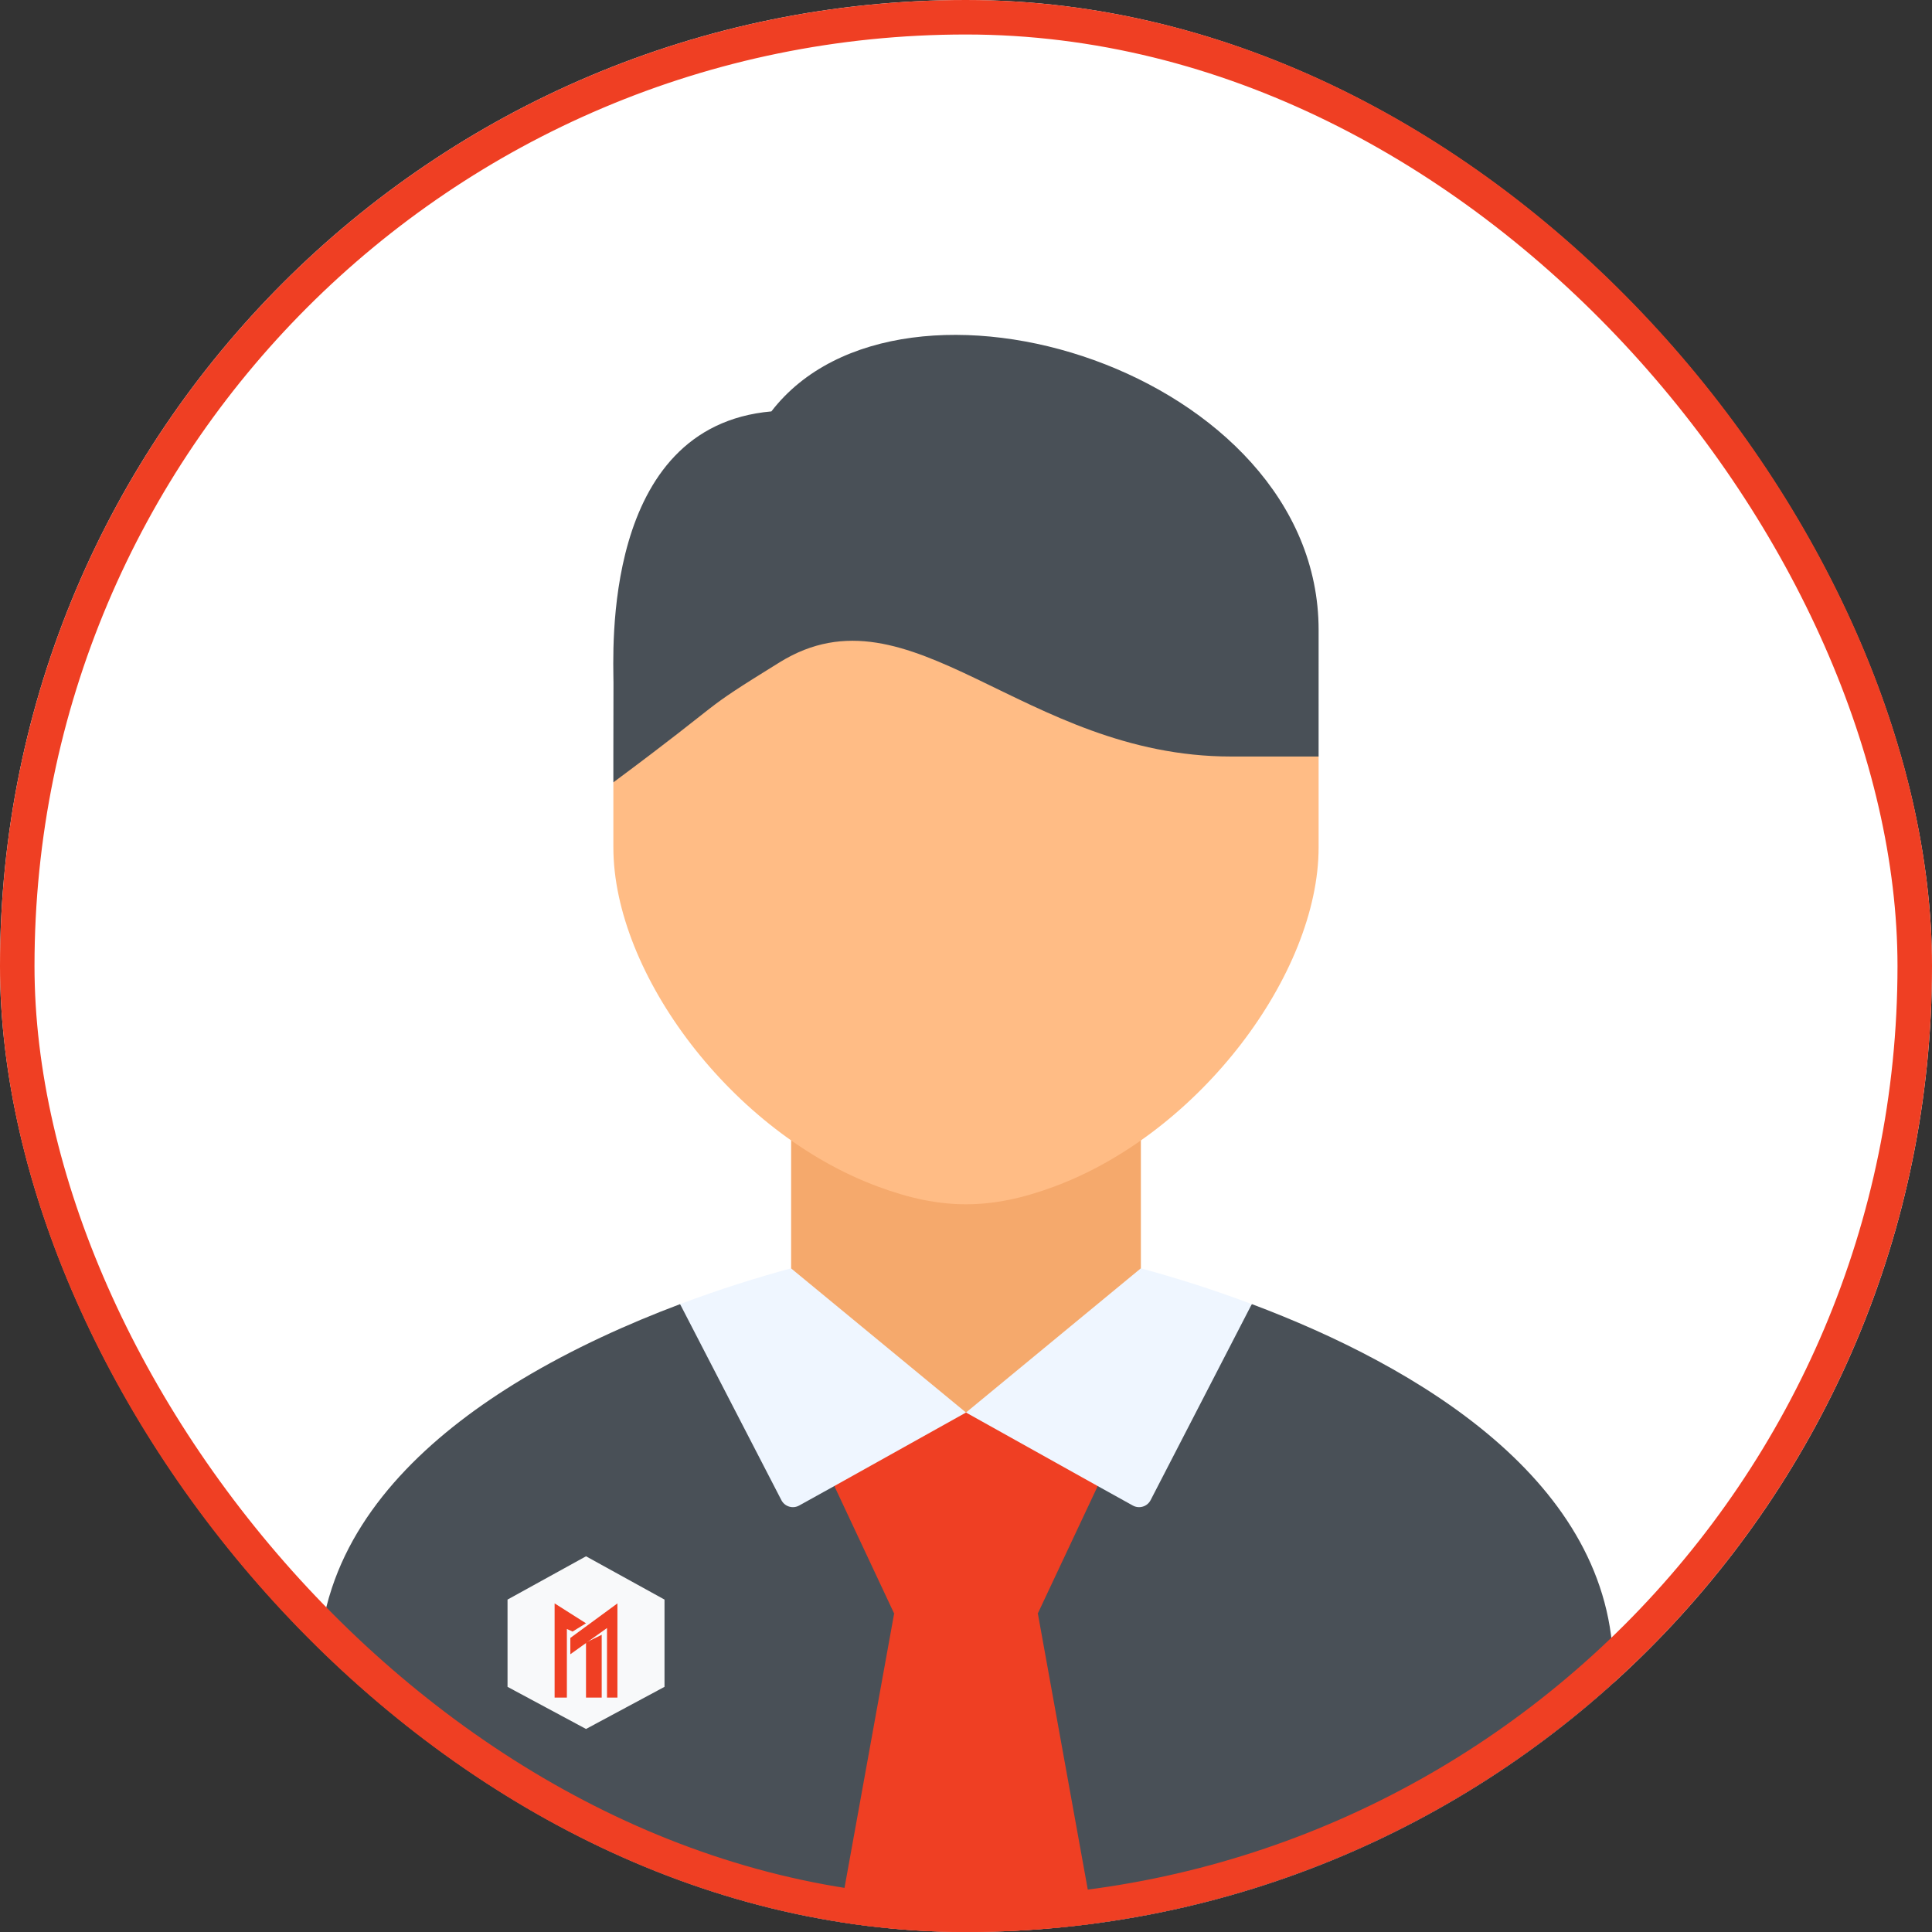 <svg xmlns="http://www.w3.org/2000/svg" width="168" height="168" viewBox="0 0 168 168" fill="none"><rect x="0" y="0" width="168" height="168" fill="#333333" stroke="none"/><g clip-path="url(#clip0_3163_194037)"><rect width="168" height="168" rx="84" fill="white"></rect><path fill-rule="evenodd" clip-rule="evenodd" d="M91.803 100.117C88.98 101.172 86.487 101.694 84.005 101.694C81.512 101.694 79.019 101.172 76.196 100.117C73.619 99.158 71.126 97.827 68.793 96.218V114.274L81.981 125.151H86.018L92.005 120.219L95.201 117.587L99.206 114.274V96.218C96.884 97.826 94.391 99.158 91.803 100.117Z" fill="#F5A96C"></path><path fill-rule="evenodd" clip-rule="evenodd" d="M77.326 168.04L84.005 140.301L59.142 113.402C54.636 115.096 49.843 117.259 45.39 119.932C37.923 124.428 31.414 130.393 28.868 138.064C28.123 140.29 27.718 142.666 27.718 145.19V164.578C27.558 167.337 28.218 168.04 30.924 168.04H65.001H77.326Z" fill="#495057"></path><path fill-rule="evenodd" clip-rule="evenodd" d="M140.285 145.19C140.285 128.795 123.124 118.76 108.86 113.402L84.008 140.3L91.379 168.04H137.079C139.795 168.04 140.445 167.337 140.285 164.578V145.19Z" fill="#495057"></path><path fill-rule="evenodd" clip-rule="evenodd" d="M95.264 168.04L90.247 140.3L84.004 136.923L77.752 140.3L72.734 168.04H84.004H95.264Z" fill="#EF3F23"></path><path fill-rule="evenodd" clip-rule="evenodd" d="M95.454 129.222L92.002 124.58L84.002 122.831L76.243 124.11L72.551 129.222L77.749 140.301H84.002H90.245L95.454 129.222Z" fill="#EF3F23"></path><path fill-rule="evenodd" clip-rule="evenodd" d="M84 122.829L68.788 110.291C65.944 111.057 62.62 112.091 59.137 113.401L67.946 130.447C68.238 131.012 68.938 131.224 69.494 130.915L72.548 129.221L84 122.829Z" fill="#EFF6FF"></path><path fill-rule="evenodd" clip-rule="evenodd" d="M108.852 113.401C105.369 112.091 102.056 111.058 99.201 110.291L84 122.829L95.451 129.221L98.504 130.915C99.061 131.224 99.762 131.012 100.053 130.447L108.852 113.401Z" fill="#EFF6FF"></path><path fill-rule="evenodd" clip-rule="evenodd" d="M114.662 73.678V65.784C110.412 56.09 65.725 32.781 53.336 68.031V73.678C53.336 84.682 63.679 98.488 76.324 103.175C79.094 104.208 81.544 104.72 84.004 104.72C86.454 104.72 88.905 104.208 91.685 103.175C104.319 98.488 114.662 84.682 114.662 73.678Z" fill="#FFBC85"></path><path fill-rule="evenodd" clip-rule="evenodd" d="M114.662 54.779C114.662 32.27 78.422 21.042 67.077 35.774C52.26 37.085 53.346 56.803 53.346 59.402L53.335 65.784V68.031C63.806 60.255 60.334 62.204 67.812 57.581C79.231 50.529 88.936 65.784 107.045 65.784H114.661L114.662 54.779Z" fill="#495057"></path><path d="M50.958 135.33L44.133 139.094V146.682L50.958 150.345L57.783 146.682V139.094L50.958 135.33Z" fill="#F8F9FA"></path><path d="M49.594 142.428L53.689 139.425V147.615H52.783V141.568L49.594 143.848V142.428Z" fill="#EF3F23"></path><path d="M50.956 141.155L48.227 139.425V147.615H49.294V141.65L49.788 141.875L50.956 141.155Z" fill="#EF3F23"></path><path d="M50.957 142.827V147.615H52.322V142.155L50.957 142.827Z" fill="#EF3F23"></path></g><rect x="1.5" y="1.5" width="165" height="165" rx="82.5" stroke="#EF3F23" stroke-width="3"></rect><defs><clipPath id="clip0_3163_194037"><rect width="168" height="168" rx="84" fill="white"></rect></clipPath></defs></svg>
